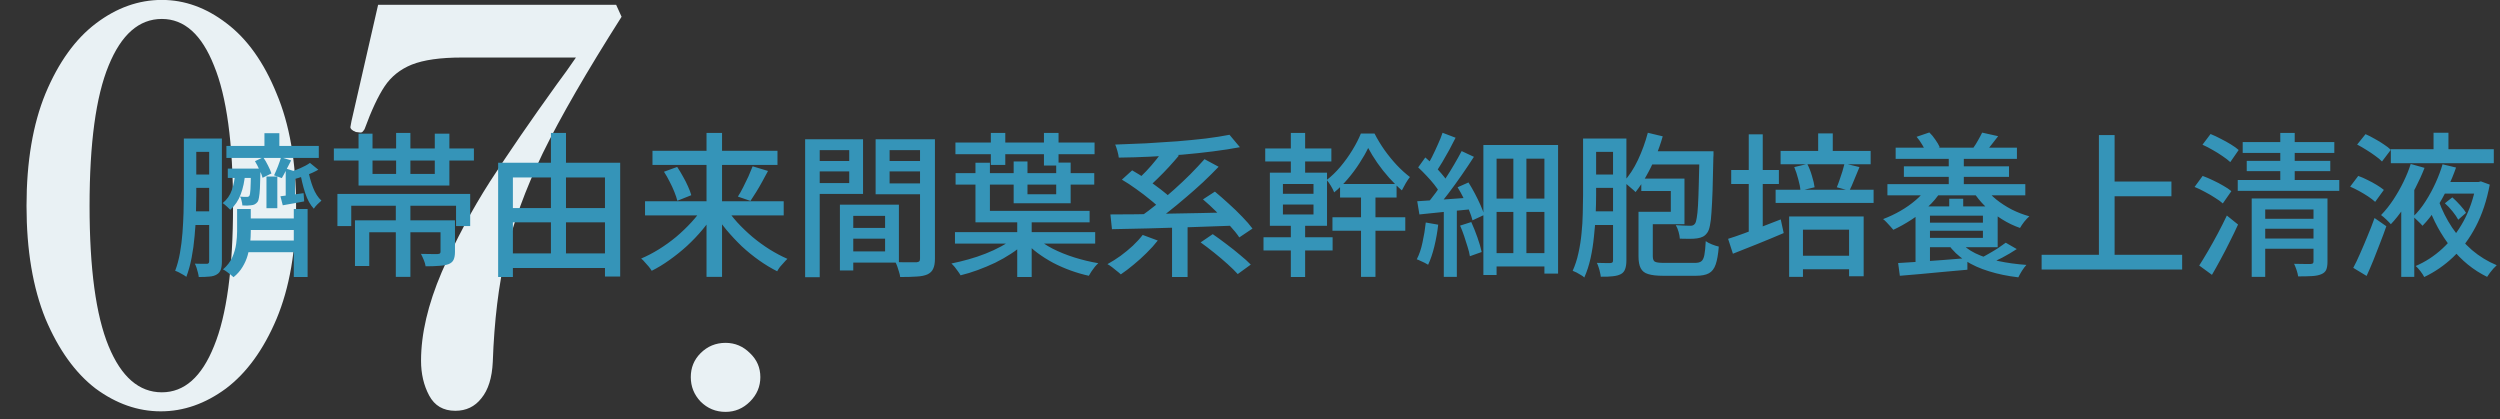 <svg width="322" height="54" viewBox="0 0 322 54" fill="none" xmlns="http://www.w3.org/2000/svg">
<rect x="0" y="0" width="322" height="54" fill="#333333" stroke="none"/>
<path d="M20.706 52.98C17.766 52.98 14.966 52 12.306 50.04C9.693 48.033 7.546 45.047 5.866 41.08C4.233 37.067 3.416 32.213 3.416 26.52C3.416 20.827 4.233 15.997 5.866 12.03C7.546 8.017 9.716 5.007 12.376 3C15.036 0.993 17.86 -0.01 20.846 -0.01C23.786 -0.01 26.563 0.993 29.176 3C31.836 5.007 33.983 8.017 35.616 12.03C37.296 15.997 38.136 20.827 38.136 26.52C38.136 32.213 37.296 37.067 35.616 41.08C33.936 45.047 31.766 48.033 29.106 50.04C26.446 52 23.646 52.98 20.706 52.98ZM20.846 50.53C23.74 50.53 25.98 48.547 27.566 44.58C29.2 40.613 30.016 34.593 30.016 26.52C30.016 18.447 29.2 12.427 27.566 8.46C25.98 4.447 23.74 2.44 20.846 2.44C17.906 2.44 15.62 4.447 13.986 8.46C12.353 12.427 11.536 18.447 11.536 26.52C11.536 34.593 12.353 40.613 13.986 44.58C15.62 48.547 17.906 50.53 20.846 50.53ZM58.64 52.91C57.1 52.91 55.98 52.257 55.28 50.95C54.58 49.643 54.23 48.15 54.23 46.47C54.23 43.017 55.117 39.213 56.89 35.06C58.71 30.907 60.787 27.01 63.12 23.37C65.5 19.683 68.37 15.507 71.73 10.84C72.57 9.72 73.387 8.577 74.18 7.41H59.48C56.727 7.41 54.58 7.713 53.04 8.32C51.547 8.927 50.38 9.86 49.54 11.12C48.7 12.38 47.837 14.223 46.95 16.65C46.857 16.79 46.764 16.907 46.67 17C46.624 17.047 46.53 17.07 46.39 17.07L45.83 17C45.364 16.813 45.13 16.603 45.13 16.37L45.27 15.6L48.7 0.62H79.36L80.06 2.16C75.58 9.207 72.197 15.063 69.91 19.73C67.67 24.397 66.084 28.737 65.15 32.75C64.217 36.717 63.657 41.337 63.47 46.61C63.377 48.663 62.887 50.227 62 51.3C61.16 52.373 60.04 52.91 58.64 52.91ZM93.453 53.05C92.193 53.05 91.12 52.607 90.233 51.72C89.393 50.833 88.973 49.783 88.973 48.57C88.973 47.357 89.393 46.33 90.233 45.49C91.12 44.603 92.193 44.16 93.453 44.16C94.667 44.16 95.717 44.603 96.603 45.49C97.49 46.33 97.933 47.357 97.933 48.57C97.933 49.783 97.49 50.833 96.603 51.72C95.717 52.607 94.667 53.05 93.453 53.05Z" fill="#E9F1F4"/>
<path d="M24.32 17.84H27.82V19.56H24.32V17.84ZM24.32 22.48H27.82V24.2H24.32V22.48ZM24.28 27.22H27.82V28.98H24.28V27.22ZM23.68 17.84H25.28V25.06C25.28 25.847 25.267 26.7 25.24 27.62C25.213 28.54 25.153 29.48 25.06 30.44C24.98 31.387 24.853 32.307 24.68 33.2C24.507 34.093 24.28 34.913 24 35.66C23.907 35.58 23.767 35.487 23.58 35.38C23.407 35.273 23.227 35.173 23.04 35.08C22.853 34.987 22.693 34.92 22.56 34.88C22.827 34.173 23.033 33.407 23.18 32.58C23.327 31.753 23.433 30.9 23.5 30.02C23.567 29.14 23.613 28.28 23.64 27.44C23.667 26.6 23.68 25.813 23.68 25.08V17.84ZM26.94 17.84H28.58V33.68C28.58 34.107 28.533 34.453 28.44 34.72C28.347 34.987 28.18 35.193 27.94 35.34C27.687 35.5 27.373 35.593 27 35.62C26.627 35.66 26.16 35.68 25.6 35.68C25.587 35.533 25.553 35.353 25.5 35.14C25.447 34.927 25.387 34.713 25.32 34.5C25.253 34.3 25.18 34.12 25.1 33.96C25.447 33.973 25.76 33.98 26.04 33.98C26.333 33.98 26.533 33.98 26.64 33.98C26.84 33.98 26.94 33.873 26.94 33.66V17.84ZM29.34 21.72H32.9V22.92H29.34V21.72ZM29.16 18.8H41.06V20.34H29.16V18.8ZM31.4 28.14H38.88V29.62H31.4V28.14ZM31.36 30.98H38.88V32.48H31.36V30.98ZM34.06 17.16H35.98V19.58H34.06V17.16ZM34.32 22.74H35.72V26.82H34.32V22.74ZM37.84 26.92H39.62V35.68H37.84V26.92ZM32.32 21.72H33.54C33.54 21.72 33.54 21.787 33.54 21.92C33.54 22.04 33.54 22.147 33.54 22.24C33.527 23.053 33.507 23.72 33.48 24.24C33.453 24.747 33.413 25.14 33.36 25.42C33.32 25.7 33.253 25.9 33.16 26.02C33.053 26.153 32.933 26.253 32.8 26.32C32.68 26.387 32.52 26.427 32.32 26.44C32.2 26.453 32.033 26.467 31.82 26.48C31.62 26.48 31.42 26.473 31.22 26.46C31.207 26.287 31.173 26.093 31.12 25.88C31.08 25.653 31.013 25.467 30.92 25.32C31.12 25.333 31.293 25.347 31.44 25.36C31.587 25.36 31.7 25.36 31.78 25.36C31.927 25.373 32.04 25.327 32.12 25.22C32.187 25.113 32.233 24.827 32.26 24.36C32.287 23.88 32.307 23.067 32.32 21.92V21.72ZM36.12 25.28C36.547 25.227 37.007 25.167 37.5 25.1C37.993 25.033 38.527 24.96 39.1 24.88L39.18 25.94C38.687 26.033 38.22 26.12 37.78 26.2C37.34 26.28 36.887 26.36 36.42 26.44L36.12 25.28ZM39.92 20.98L41 21.86C40.507 22.14 39.953 22.393 39.34 22.62C38.727 22.833 38.147 23.013 37.6 23.16C37.56 23.027 37.493 22.873 37.4 22.7C37.32 22.513 37.24 22.36 37.16 22.24C37.667 22.067 38.173 21.873 38.68 21.66C39.2 21.433 39.613 21.207 39.92 20.98ZM36.2 20.26L37.5 20.66C37.287 21.073 37.073 21.487 36.86 21.9C36.66 22.3 36.473 22.647 36.3 22.94L35.3 22.58C35.46 22.247 35.627 21.86 35.8 21.42C35.973 20.967 36.107 20.58 36.2 20.26ZM39.7 21.92C39.833 22.68 40.04 23.427 40.32 24.16C40.6 24.88 40.96 25.44 41.4 25.84C41.253 25.96 41.08 26.12 40.88 26.32C40.68 26.52 40.527 26.707 40.42 26.88C39.953 26.387 39.58 25.707 39.3 24.84C39.02 23.96 38.807 23.073 38.66 22.18L39.7 21.92ZM32.84 20.76L33.9 20.26C34.127 20.58 34.333 20.933 34.52 21.32C34.72 21.707 34.867 22.047 34.96 22.34L33.82 22.9C33.753 22.62 33.62 22.28 33.42 21.88C33.233 21.467 33.04 21.093 32.84 20.76ZM30.54 26.92H32.3V29.82C32.3 30.273 32.273 30.767 32.22 31.3C32.167 31.82 32.06 32.347 31.9 32.88C31.753 33.4 31.533 33.9 31.24 34.38C30.947 34.873 30.56 35.313 30.08 35.7C29.987 35.607 29.853 35.493 29.68 35.36C29.52 35.24 29.353 35.113 29.18 34.98C29.02 34.86 28.867 34.767 28.72 34.7C29.267 34.233 29.667 33.713 29.92 33.14C30.173 32.567 30.34 31.987 30.42 31.4C30.5 30.813 30.54 30.273 30.54 29.78V26.92ZM30.3 22.16L31.58 22.28C31.5 23.32 31.307 24.24 31 25.04C30.707 25.827 30.26 26.487 29.66 27.02C29.567 26.913 29.413 26.767 29.2 26.58C29 26.393 28.827 26.253 28.68 26.16C29.24 25.707 29.633 25.147 29.86 24.48C30.1 23.8 30.247 23.027 30.3 22.16ZM36.8 21.7L38.38 22.2C38.34 22.32 38.213 22.387 38 22.4V25.72H36.8V21.7ZM50.98 26.36H52.86V35.66H50.98V26.36ZM51.02 17.12H52.86V22.96H51.02V17.12ZM45.72 28.38H57.44V29.92H47.56V34.26H45.72V28.38ZM56.74 28.38H58.6V32.44C58.6 32.867 58.54 33.207 58.42 33.46C58.313 33.7 58.1 33.887 57.78 34.02C57.447 34.14 57.04 34.213 56.56 34.24C56.08 34.28 55.5 34.3 54.82 34.3C54.78 34.033 54.7 33.76 54.58 33.48C54.46 33.187 54.34 32.927 54.22 32.7C54.7 32.713 55.147 32.72 55.56 32.72C55.973 32.72 56.247 32.72 56.38 32.72C56.527 32.707 56.62 32.68 56.66 32.64C56.713 32.6 56.74 32.527 56.74 32.42V28.38ZM43.46 24.98H60.56V29.12H58.74V26.5H45.24V29.12H43.46V24.98ZM46.18 17.22H47.98V22.4H56V17.22H57.88V23.9H46.18V17.22ZM43 19.12H61.04V20.68H43V19.12ZM65.1 26.8H78.84V28.64H65.1V26.8ZM65.1 32.64H78.8V34.52H65.1V32.64ZM64.16 20.96H79.88V35.62H77.92V22.86H66.06V35.68H64.16V20.96ZM70.96 17.12H72.9V33.64H70.96V17.12ZM83.08 25.92H100.94V27.74H83.08V25.92ZM84.04 19.42H100.14V21.24H84.04V19.42ZM91 17.12H93V35.66H91V17.12ZM96.94 21.42L98.92 22.02C98.68 22.473 98.427 22.94 98.16 23.42C97.907 23.887 97.647 24.333 97.38 24.76C97.127 25.173 96.887 25.547 96.66 25.88L95.04 25.32C95.267 24.973 95.493 24.573 95.72 24.12C95.96 23.653 96.187 23.187 96.4 22.72C96.613 22.24 96.793 21.807 96.94 21.42ZM85.52 22.12L87.22 21.5C87.473 21.873 87.72 22.28 87.96 22.72C88.213 23.16 88.433 23.593 88.62 24.02C88.807 24.433 88.947 24.807 89.04 25.14L87.24 25.86C87.16 25.527 87.033 25.147 86.86 24.72C86.687 24.28 86.48 23.833 86.24 23.38C86.013 22.927 85.773 22.507 85.52 22.12ZM90.6 26.64L92.12 27.28C91.653 28.067 91.107 28.833 90.48 29.58C89.867 30.313 89.2 31.013 88.48 31.68C87.76 32.333 87.013 32.933 86.24 33.48C85.48 34.027 84.713 34.493 83.94 34.88C83.847 34.72 83.72 34.54 83.56 34.34C83.4 34.153 83.233 33.967 83.06 33.78C82.9 33.58 82.74 33.42 82.58 33.3C83.34 32.98 84.107 32.58 84.88 32.1C85.653 31.62 86.393 31.087 87.1 30.5C87.807 29.9 88.46 29.273 89.06 28.62C89.66 27.967 90.173 27.307 90.6 26.64ZM93.44 26.66C93.867 27.327 94.373 27.987 94.96 28.64C95.56 29.293 96.213 29.92 96.92 30.52C97.627 31.107 98.36 31.64 99.12 32.12C99.893 32.6 100.66 33.007 101.42 33.34C101.287 33.46 101.133 33.62 100.96 33.82C100.787 34.007 100.62 34.193 100.46 34.38C100.313 34.58 100.193 34.767 100.1 34.94C99.327 34.553 98.553 34.087 97.78 33.54C97.007 32.993 96.26 32.387 95.54 31.72C94.833 31.04 94.167 30.327 93.54 29.58C92.927 28.833 92.387 28.073 91.92 27.3L93.44 26.66ZM109.08 29.36H114.88V30.74H109.08V29.36ZM108.98 26.36H115.78V33.82H108.98V32.38H114V27.8H108.98V26.36ZM108.18 26.36H109.9V34.84H108.18V26.36ZM104.64 20.74H109.96V22.08H104.64V20.74ZM113.9 20.74H119.28V22.08H113.9V20.74ZM118.5 17.94H120.42V33.32C120.42 33.867 120.347 34.293 120.2 34.6C120.067 34.92 119.82 35.167 119.46 35.34C119.1 35.5 118.633 35.593 118.06 35.62C117.5 35.66 116.793 35.68 115.94 35.68C115.927 35.493 115.88 35.28 115.8 35.04C115.733 34.813 115.66 34.58 115.58 34.34C115.5 34.113 115.413 33.913 115.32 33.74C115.693 33.767 116.067 33.78 116.44 33.78C116.813 33.78 117.14 33.78 117.42 33.78C117.713 33.78 117.92 33.78 118.04 33.78C118.213 33.767 118.333 33.727 118.4 33.66C118.467 33.593 118.5 33.473 118.5 33.3V17.94ZM104.8 17.94H111.16V24.98H104.8V23.58H109.38V19.34H104.8V17.94ZM119.48 17.94V19.34H114.58V23.62H119.48V25.02H112.78V17.94H119.48ZM103.7 17.94H105.58V35.7H103.7V17.94ZM123.06 18.36H140.98V19.86H123.06V18.36ZM123.08 22.3H140.94V23.78H123.08V22.3ZM127.62 17.12H129.48V21.24H127.62V17.12ZM134.46 17.12H136.34V21.32H134.46V17.12ZM123 29.9H141.06V31.38H123V29.9ZM131.02 28.38H132.88V35.68H131.02V28.38ZM130.48 30.7L131.9 31.38C131.42 31.833 130.86 32.267 130.22 32.68C129.593 33.093 128.913 33.48 128.18 33.84C127.447 34.187 126.7 34.5 125.94 34.78C125.18 35.06 124.44 35.287 123.72 35.46C123.64 35.313 123.527 35.14 123.38 34.94C123.247 34.753 123.107 34.567 122.96 34.38C122.813 34.207 122.673 34.06 122.54 33.94C123.26 33.793 124 33.613 124.76 33.4C125.52 33.187 126.253 32.94 126.96 32.66C127.667 32.38 128.327 32.073 128.94 31.74C129.553 31.407 130.067 31.06 130.48 30.7ZM133.46 30.56C134.007 31.093 134.707 31.58 135.56 32.02C136.427 32.46 137.367 32.84 138.38 33.16C139.407 33.48 140.433 33.727 141.46 33.9C141.327 34.02 141.18 34.173 141.02 34.36C140.86 34.56 140.713 34.76 140.58 34.96C140.447 35.173 140.333 35.36 140.24 35.52C139.453 35.347 138.673 35.12 137.9 34.84C137.127 34.56 136.38 34.233 135.66 33.86C134.94 33.473 134.273 33.053 133.66 32.6C133.047 32.147 132.507 31.66 132.04 31.14L133.46 30.56ZM125.64 20.96H127.5V27.16H140.34V28.64H125.64V20.96ZM130.56 20.8H132.34V25.02H136.04V20.94H137.9V26.18H130.56V20.8ZM147.18 30.26L149.12 30.98C148.707 31.513 148.227 32.047 147.68 32.58C147.147 33.113 146.593 33.613 146.02 34.08C145.447 34.56 144.893 34.98 144.36 35.34C144.227 35.207 144.053 35.06 143.84 34.9C143.64 34.74 143.433 34.573 143.22 34.4C143.007 34.24 142.813 34.113 142.64 34.02C143.2 33.713 143.76 33.36 144.32 32.96C144.88 32.547 145.407 32.113 145.9 31.66C146.393 31.193 146.82 30.727 147.18 30.26ZM154.64 31.22L156.2 30.16C156.747 30.533 157.333 30.96 157.96 31.44C158.587 31.907 159.173 32.373 159.72 32.84C160.28 33.293 160.74 33.707 161.1 34.08L159.42 35.3C159.087 34.927 158.653 34.5 158.12 34.02C157.587 33.54 157.013 33.053 156.4 32.56C155.787 32.067 155.2 31.62 154.64 31.22ZM144.5 23.14L145.82 21.94C146.407 22.273 147.02 22.653 147.66 23.08C148.3 23.507 148.907 23.94 149.48 24.38C150.053 24.807 150.52 25.213 150.88 25.6L149.48 26.96C149.147 26.573 148.7 26.16 148.14 25.72C147.593 25.267 147 24.813 146.36 24.36C145.72 23.893 145.1 23.487 144.5 23.14ZM154.94 25.68L156.48 24.68C157.04 25.147 157.627 25.66 158.24 26.22C158.867 26.78 159.453 27.347 160 27.92C160.547 28.48 160.987 28.987 161.32 29.44L159.62 30.58C159.327 30.127 158.913 29.613 158.38 29.04C157.86 28.467 157.3 27.887 156.7 27.3C156.1 26.7 155.513 26.16 154.94 25.68ZM150.96 28.44H152.96V35.68H150.96V28.44ZM143.02 27.62C144.007 27.62 145.127 27.613 146.38 27.6C147.633 27.573 148.96 27.547 150.36 27.52C151.773 27.493 153.22 27.467 154.7 27.44C156.18 27.413 157.64 27.38 159.08 27.34L159 29.06C157.107 29.127 155.2 29.193 153.28 29.26C151.373 29.313 149.553 29.367 147.82 29.42C146.087 29.46 144.553 29.493 143.22 29.52L143.02 27.62ZM155.14 20.5L156.96 21.48C156.333 22.133 155.66 22.8 154.94 23.48C154.22 24.147 153.473 24.807 152.7 25.46C151.94 26.113 151.187 26.733 150.44 27.32C149.693 27.893 148.987 28.413 148.32 28.88L146.86 27.92C147.527 27.453 148.233 26.92 148.98 26.32C149.727 25.72 150.473 25.087 151.22 24.42C151.967 23.753 152.673 23.087 153.34 22.42C154.007 21.74 154.607 21.1 155.14 20.5ZM150 19.12L151.84 20.04C151.44 20.52 151.007 21.013 150.54 21.52C150.087 22.013 149.627 22.487 149.16 22.94C148.707 23.393 148.273 23.793 147.86 24.14L146.34 23.3C146.74 22.94 147.167 22.527 147.62 22.06C148.073 21.58 148.507 21.08 148.92 20.56C149.347 20.04 149.707 19.56 150 19.12ZM158.36 17.36L159.7 18.96C158.647 19.16 157.487 19.34 156.22 19.5C154.967 19.66 153.653 19.8 152.28 19.92C150.907 20.027 149.527 20.113 148.14 20.18C146.753 20.247 145.407 20.287 144.1 20.3C144.073 20.06 144.013 19.773 143.92 19.44C143.827 19.107 143.733 18.833 143.64 18.62C144.933 18.58 146.26 18.527 147.62 18.46C148.98 18.38 150.313 18.293 151.62 18.2C152.927 18.093 154.153 17.973 155.3 17.84C156.46 17.693 157.48 17.533 158.36 17.36ZM166.26 17.12H168.1V22.88H166.26V17.12ZM166.26 28.1H168.1V35.68H166.26V28.1ZM165.24 26.34V27.62H169.18V26.34H165.24ZM165.24 23.7V24.96H169.18V23.7H165.24ZM163.56 22.24H170.92V29.08H163.56V22.24ZM162.96 19.12H171.48V20.8H162.96V19.12ZM175.3 24.36H177.16V35.66H175.3V24.36ZM172.6 23.7H179.88V25.44H172.6V23.7ZM171.62 27.98H181V29.72H171.62V27.98ZM162.74 30.56H171.64V32.26H162.74V30.56ZM176.22 19.06C175.927 19.673 175.553 20.327 175.1 21.02C174.66 21.713 174.16 22.387 173.6 23.04C173.053 23.693 172.467 24.273 171.84 24.78C171.747 24.527 171.607 24.247 171.42 23.94C171.233 23.633 171.053 23.38 170.88 23.18C171.493 22.713 172.08 22.147 172.64 21.48C173.213 20.8 173.727 20.087 174.18 19.34C174.647 18.58 175.013 17.867 175.28 17.2H177.04C177.4 17.907 177.827 18.613 178.32 19.32C178.827 20.027 179.36 20.68 179.92 21.28C180.493 21.88 181.053 22.387 181.6 22.8C181.427 23.013 181.247 23.28 181.06 23.6C180.873 23.92 180.707 24.227 180.56 24.52C180.013 24.053 179.467 23.513 178.92 22.9C178.373 22.287 177.867 21.647 177.4 20.98C176.933 20.3 176.54 19.66 176.22 19.06ZM194.92 19.44H196.6V33.66H194.92V19.44ZM191.06 18.68H200.68V35.24H198.92V20.44H192.76V35.42H191.06V18.68ZM191.98 25.58H199.64V27.3H191.98V25.58ZM191.98 32.6H199.6V34.32H191.98V32.6ZM185.96 26.72H187.64V35.66H185.96V26.72ZM185.8 17.1L187.48 17.74C187.227 18.247 186.953 18.773 186.66 19.32C186.367 19.853 186.073 20.367 185.78 20.86C185.487 21.353 185.213 21.793 184.96 22.18L183.66 21.6C183.913 21.2 184.173 20.74 184.44 20.22C184.707 19.687 184.96 19.147 185.2 18.6C185.453 18.053 185.653 17.553 185.8 17.1ZM188.26 19.46L189.84 20.2C189.36 20.947 188.833 21.733 188.26 22.56C187.687 23.387 187.107 24.187 186.52 24.96C185.947 25.72 185.4 26.387 184.88 26.96L183.74 26.32C184.127 25.867 184.527 25.36 184.94 24.8C185.353 24.227 185.76 23.633 186.16 23.02C186.573 22.393 186.953 21.78 187.3 21.18C187.66 20.567 187.98 19.993 188.26 19.46ZM182.66 21.56L183.58 20.28C183.94 20.587 184.3 20.92 184.66 21.28C185.02 21.64 185.353 22 185.66 22.36C185.98 22.72 186.227 23.047 186.4 23.34L185.44 24.8C185.267 24.493 185.027 24.147 184.72 23.76C184.413 23.373 184.08 22.993 183.72 22.62C183.36 22.233 183.007 21.88 182.66 21.56ZM187.74 24.12L189.14 23.5C189.42 23.94 189.693 24.413 189.96 24.92C190.227 25.427 190.467 25.92 190.68 26.4C190.893 26.867 191.053 27.293 191.16 27.68L189.66 28.38C189.567 28.007 189.42 27.573 189.22 27.08C189.02 26.587 188.793 26.087 188.54 25.58C188.287 25.06 188.02 24.573 187.74 24.12ZM182.54 25.92C183.473 25.867 184.58 25.793 185.86 25.7C187.153 25.607 188.467 25.513 189.8 25.42L189.82 26.92C188.58 27.04 187.347 27.16 186.12 27.28C184.907 27.4 183.807 27.513 182.82 27.62L182.54 25.92ZM188.06 29.06L189.5 28.6C189.78 29.213 190.047 29.88 190.3 30.6C190.553 31.32 190.733 31.94 190.84 32.46L189.32 33C189.267 32.64 189.167 32.233 189.02 31.78C188.887 31.327 188.74 30.867 188.58 30.4C188.42 29.92 188.247 29.473 188.06 29.06ZM183.64 28.66L185.24 28.94C185.133 29.887 184.967 30.827 184.74 31.76C184.513 32.68 184.247 33.46 183.94 34.1C183.847 34.033 183.707 33.953 183.52 33.86C183.347 33.767 183.16 33.68 182.96 33.6C182.773 33.507 182.613 33.44 182.48 33.4C182.8 32.787 183.047 32.06 183.22 31.22C183.407 30.38 183.547 29.527 183.64 28.66ZM204.66 17.84H208.72V19.56H204.66V17.84ZM204.74 22.48H208.56V24.2H204.74V22.48ZM204.72 27.22H208.56V28.98H204.72V27.22ZM203.9 17.84H205.58V25.08C205.58 25.867 205.56 26.727 205.52 27.66C205.48 28.58 205.407 29.52 205.3 30.48C205.207 31.44 205.06 32.373 204.86 33.28C204.66 34.173 204.393 34.993 204.06 35.74C203.953 35.633 203.807 35.527 203.62 35.42C203.447 35.313 203.26 35.207 203.06 35.1C202.873 35.007 202.707 34.933 202.56 34.88C202.88 34.173 203.127 33.413 203.3 32.6C203.487 31.773 203.62 30.927 203.7 30.06C203.793 29.18 203.847 28.32 203.86 27.48C203.887 26.627 203.9 25.833 203.9 25.1V17.84ZM207.76 17.84H209.48V33.54C209.48 33.993 209.427 34.36 209.32 34.64C209.227 34.933 209.047 35.153 208.78 35.3C208.5 35.447 208.153 35.54 207.74 35.58C207.34 35.633 206.82 35.653 206.18 35.64C206.167 35.48 206.133 35.293 206.08 35.08C206.04 34.867 205.98 34.647 205.9 34.42C205.833 34.207 205.76 34.02 205.68 33.86C206.067 33.873 206.42 33.88 206.74 33.88C207.073 33.88 207.3 33.88 207.42 33.88C207.553 33.867 207.64 33.84 207.68 33.8C207.733 33.747 207.76 33.66 207.76 33.54V17.84ZM211.98 19.48H219.66V21.18H211.98V19.48ZM218.9 19.48H220.7C220.7 19.48 220.7 19.533 220.7 19.64C220.7 19.733 220.7 19.847 220.7 19.98C220.7 20.113 220.693 20.22 220.68 20.3C220.653 21.953 220.62 23.353 220.58 24.5C220.54 25.647 220.493 26.587 220.44 27.32C220.4 28.053 220.333 28.627 220.24 29.04C220.16 29.453 220.053 29.753 219.92 29.94C219.747 30.193 219.553 30.373 219.34 30.48C219.127 30.587 218.88 30.66 218.6 30.7C218.333 30.74 218 30.76 217.6 30.76C217.213 30.76 216.8 30.753 216.36 30.74C216.347 30.473 216.293 30.18 216.2 29.86C216.107 29.527 215.987 29.24 215.84 29C216.253 29.027 216.627 29.047 216.96 29.06C217.293 29.073 217.54 29.08 217.7 29.08C217.847 29.08 217.967 29.06 218.06 29.02C218.153 28.98 218.24 28.907 218.32 28.8C218.413 28.667 218.487 28.42 218.54 28.06C218.607 27.7 218.66 27.18 218.7 26.5C218.74 25.807 218.773 24.92 218.8 23.84C218.84 22.747 218.873 21.413 218.9 19.84V19.48ZM211.04 27.28H212.88V33C212.88 33.36 212.967 33.593 213.14 33.7C213.327 33.807 213.72 33.86 214.32 33.86C214.427 33.86 214.607 33.86 214.86 33.86C215.127 33.86 215.427 33.86 215.76 33.86C216.093 33.86 216.427 33.86 216.76 33.86C217.093 33.86 217.393 33.86 217.66 33.86C217.94 33.86 218.16 33.86 218.32 33.86C218.68 33.86 218.947 33.793 219.12 33.66C219.307 33.527 219.44 33.26 219.52 32.86C219.6 32.46 219.66 31.86 219.7 31.06C219.9 31.207 220.167 31.347 220.5 31.48C220.833 31.613 221.127 31.707 221.38 31.76C221.3 32.76 221.167 33.527 220.98 34.06C220.793 34.607 220.5 34.987 220.1 35.2C219.713 35.413 219.16 35.52 218.44 35.52C218.333 35.52 218.133 35.52 217.84 35.52C217.547 35.52 217.213 35.52 216.84 35.52C216.48 35.52 216.113 35.52 215.74 35.52C215.367 35.52 215.033 35.52 214.74 35.52C214.46 35.52 214.273 35.52 214.18 35.52C213.38 35.52 212.747 35.447 212.28 35.3C211.827 35.167 211.507 34.913 211.32 34.54C211.133 34.18 211.04 33.673 211.04 33.02V27.28ZM212.24 17.1L214.16 17.56C213.907 18.453 213.593 19.347 213.22 20.24C212.86 21.12 212.46 21.94 212.02 22.7C211.593 23.46 211.14 24.14 210.66 24.74C210.553 24.62 210.4 24.48 210.2 24.32C210.013 24.147 209.82 23.98 209.62 23.82C209.433 23.66 209.267 23.527 209.12 23.42C209.813 22.673 210.427 21.74 210.96 20.62C211.493 19.487 211.92 18.313 212.24 17.1ZM211.9 27.28H215.2V24.6H211.4V23H216.96V28.88H211.9V27.28ZM229.34 19.44H240.94V21.16H229.34V19.44ZM231.24 32.94H239.08V34.68H231.24V32.94ZM228.7 24.44H241.32V26.14H228.7V24.44ZM234.18 17.18H236.06V20.1H234.18V17.18ZM230.44 27.88H240.04V35.58H238.16V29.58H232.22V35.66H230.44V27.88ZM237.58 21.06L239.5 21.52C239.273 22.067 239.047 22.613 238.82 23.16C238.607 23.707 238.4 24.173 238.2 24.56L236.58 24.12C236.7 23.84 236.82 23.52 236.94 23.16C237.073 22.8 237.193 22.44 237.3 22.08C237.407 21.707 237.5 21.367 237.58 21.06ZM231.1 21.52L232.78 21.12C233.02 21.587 233.22 22.1 233.38 22.66C233.553 23.22 233.667 23.707 233.72 24.12L231.9 24.56C231.873 24.147 231.78 23.66 231.62 23.1C231.473 22.527 231.3 22 231.1 21.52ZM222.98 21.9H229.12V23.7H222.98V21.9ZM225.24 17.3H227.04V30.44H225.24V17.3ZM222.58 30.76C223.14 30.587 223.787 30.367 224.52 30.1C225.267 29.82 226.053 29.527 226.88 29.22C227.707 28.9 228.533 28.58 229.36 28.26L229.74 30.02C228.62 30.5 227.48 30.973 226.32 31.44C225.173 31.893 224.133 32.307 223.2 32.68L222.58 30.76ZM244.16 19.02H259.78V20.46H244.16V19.02ZM245.22 21.42H258.76V22.78H245.22V21.42ZM243.1 23.72H260.86V25.16H243.1V23.72ZM247.76 28.68H255.9V29.72H247.76V28.68ZM251 19.78H252.94V24.44H251V19.78ZM251.06 25.6H252.86V27.38H251.06V25.6ZM246.86 17.62L248.5 17.06C248.78 17.327 249.04 17.64 249.28 18C249.533 18.36 249.72 18.68 249.84 18.96L248.1 19.64C247.993 19.36 247.82 19.027 247.58 18.64C247.353 18.253 247.113 17.913 246.86 17.62ZM255.3 17.08L257.36 17.54C257.08 17.913 256.8 18.273 256.52 18.62C256.253 18.967 256.007 19.26 255.78 19.5L254.18 19.02C254.38 18.74 254.58 18.42 254.78 18.06C254.993 17.687 255.167 17.36 255.3 17.08ZM255.64 24.12C256.013 24.667 256.5 25.187 257.1 25.68C257.7 26.16 258.367 26.593 259.1 26.98C259.847 27.353 260.607 27.647 261.38 27.86C261.18 28.033 260.96 28.267 260.72 28.56C260.493 28.853 260.313 29.12 260.18 29.36C259.367 29.08 258.58 28.7 257.82 28.22C257.06 27.74 256.36 27.2 255.72 26.6C255.093 25.987 254.567 25.34 254.14 24.66L255.64 24.12ZM252.42 31.08C252.913 31.693 253.58 32.207 254.42 32.62C255.273 33.033 256.26 33.367 257.38 33.62C258.5 33.86 259.707 34.027 261 34.12C260.827 34.307 260.64 34.553 260.44 34.86C260.24 35.18 260.08 35.467 259.96 35.72C258.587 35.56 257.327 35.3 256.18 34.94C255.033 34.593 254.013 34.133 253.12 33.56C252.24 32.987 251.507 32.287 250.92 31.46L252.42 31.08ZM247.98 26.58H257.3V31.84H247.98V30.64H255.4V27.78H247.98V26.58ZM246.72 26.58H248.58V34.4H246.72V26.58ZM244.48 33.88C245.227 33.827 246.08 33.773 247.04 33.72C248.013 33.653 249.04 33.58 250.12 33.5C251.213 33.407 252.307 33.32 253.4 33.24V34.74C252.36 34.833 251.32 34.927 250.28 35.02C249.24 35.127 248.247 35.22 247.3 35.3C246.353 35.38 245.487 35.453 244.7 35.52L244.48 33.88ZM258.34 31.26L259.76 32.08C259.173 32.467 258.54 32.84 257.86 33.2C257.18 33.547 256.553 33.84 255.98 34.08L254.9 33.36C255.273 33.173 255.667 32.96 256.08 32.72C256.507 32.48 256.92 32.233 257.32 31.98C257.72 31.713 258.06 31.473 258.34 31.26ZM248.22 24.14L249.98 24.66C249.527 25.38 248.967 26.047 248.3 26.66C247.647 27.273 246.933 27.827 246.16 28.32C245.4 28.813 244.633 29.24 243.86 29.6C243.767 29.48 243.64 29.333 243.48 29.16C243.333 28.987 243.173 28.813 243 28.64C242.84 28.467 242.687 28.327 242.54 28.22C243.313 27.927 244.06 27.573 244.78 27.16C245.5 26.747 246.153 26.287 246.74 25.78C247.34 25.273 247.833 24.727 248.22 24.14ZM271.42 23.38H279.68V25.28H271.42V23.38ZM262.96 32.82H281.06V34.72H262.96V32.82ZM270.34 17.4H272.36V33.84H270.34V17.4ZM291.2 28.18H298.56V29.46H291.2V28.18ZM288.86 18.3H300.66V19.7H288.86V18.3ZM289.38 20.72H300.14V22.04H289.38V20.72ZM288.22 23.18H301.3V24.58H288.22V23.18ZM291.2 30.72H298.58V32.04H291.2V30.72ZM290.02 25.56H298.7V26.98H291.76V35.66H290.02V25.56ZM297.98 25.56H299.78V33.7C299.78 34.14 299.727 34.487 299.62 34.74C299.513 34.993 299.3 35.187 298.98 35.32C298.673 35.453 298.273 35.533 297.78 35.56C297.3 35.587 296.707 35.6 296 35.6C295.973 35.373 295.907 35.1 295.8 34.78C295.693 34.473 295.587 34.207 295.48 33.98C295.933 33.993 296.367 34 296.78 34C297.207 34.013 297.487 34.013 297.62 34C297.753 33.987 297.847 33.96 297.9 33.92C297.953 33.88 297.98 33.793 297.98 33.66V25.56ZM293.7 17.12H295.56V23.98H293.7V17.12ZM283.68 18.64L284.72 17.26C285.147 17.433 285.587 17.64 286.04 17.88C286.493 18.107 286.927 18.347 287.34 18.6C287.753 18.853 288.087 19.093 288.34 19.32L287.26 20.88C287.007 20.64 286.68 20.387 286.28 20.12C285.88 19.84 285.453 19.573 285 19.32C284.547 19.053 284.107 18.827 283.68 18.64ZM282.66 24.08L283.7 22.66C284.113 22.807 284.553 22.993 285.02 23.22C285.487 23.433 285.933 23.667 286.36 23.92C286.787 24.16 287.133 24.393 287.4 24.62L286.3 26.2C286.047 25.973 285.713 25.733 285.3 25.48C284.9 25.213 284.467 24.96 284 24.72C283.547 24.467 283.1 24.253 282.66 24.08ZM283.26 34.2C283.593 33.68 283.967 33.067 284.38 32.36C284.793 31.653 285.213 30.9 285.64 30.1C286.067 29.3 286.46 28.52 286.82 27.76L288.26 28.92C287.94 29.627 287.587 30.36 287.2 31.12C286.827 31.88 286.44 32.627 286.04 33.36C285.653 34.08 285.273 34.76 284.9 35.4L283.26 34.2ZM314.9 26.18L315.86 25.42C316.193 25.713 316.527 26.047 316.86 26.42C317.207 26.793 317.46 27.127 317.62 27.42L316.62 28.3C316.46 27.993 316.22 27.64 315.9 27.24C315.58 26.84 315.247 26.487 314.9 26.18ZM307.94 19.22H321.2V21.02H307.94V19.22ZM314.56 23.44H319.28V24.94H314.56V23.44ZM313.44 17.1H315.36V20.02H313.44V17.1ZM310.5 21.12L312.28 21.62C311.96 22.447 311.573 23.3 311.12 24.18C310.667 25.06 310.173 25.907 309.64 26.72C309.107 27.533 308.54 28.253 307.94 28.88C307.793 28.707 307.593 28.5 307.34 28.26C307.087 28.02 306.867 27.833 306.68 27.7C307.24 27.127 307.767 26.467 308.26 25.72C308.753 24.973 309.193 24.2 309.58 23.4C309.967 22.6 310.273 21.84 310.5 21.12ZM314.6 21.16L316.34 21.58C316.033 22.46 315.66 23.36 315.22 24.28C314.793 25.187 314.307 26.053 313.76 26.88C313.227 27.707 312.647 28.44 312.02 29.08C311.873 28.907 311.68 28.707 311.44 28.48C311.2 28.24 310.993 28.047 310.82 27.9C311.407 27.34 311.94 26.68 312.42 25.92C312.913 25.147 313.347 24.347 313.72 23.52C314.093 22.693 314.387 21.907 314.6 21.16ZM318.92 23.44H319.24L319.54 23.36L320.68 23.78C320.293 25.833 319.693 27.633 318.88 29.18C318.08 30.713 317.113 32.02 315.98 33.1C314.86 34.167 313.613 35.027 312.24 35.68C312.133 35.467 311.973 35.22 311.76 34.94C311.547 34.66 311.34 34.433 311.14 34.26C312.393 33.727 313.547 32.973 314.6 32C315.667 31.013 316.573 29.833 317.32 28.46C318.067 27.073 318.6 25.513 318.92 23.78V23.44ZM303.6 18.62L304.68 17.28C305.053 17.44 305.447 17.64 305.86 17.88C306.287 18.107 306.68 18.347 307.04 18.6C307.413 18.84 307.713 19.073 307.94 19.3L306.8 20.8C306.587 20.573 306.3 20.333 305.94 20.08C305.58 19.813 305.193 19.553 304.78 19.3C304.38 19.047 303.987 18.82 303.6 18.62ZM302.7 24.04L303.74 22.66C304.127 22.793 304.527 22.967 304.94 23.18C305.353 23.38 305.747 23.593 306.12 23.82C306.493 24.047 306.8 24.26 307.04 24.46L305.92 26C305.693 25.787 305.4 25.56 305.04 25.32C304.68 25.08 304.293 24.847 303.88 24.62C303.467 24.393 303.073 24.2 302.7 24.04ZM303.1 34.5C303.38 33.98 303.673 33.367 303.98 32.66C304.3 31.94 304.62 31.187 304.94 30.4C305.273 29.613 305.573 28.84 305.84 28.08L307.36 29.14C307.12 29.833 306.853 30.553 306.56 31.3C306.28 32.047 305.993 32.78 305.7 33.5C305.407 34.22 305.113 34.9 304.82 35.54L303.1 34.5ZM314.1 25.86C314.54 27.087 315.12 28.24 315.84 29.32C316.573 30.4 317.42 31.36 318.38 32.2C319.353 33.027 320.42 33.68 321.58 34.16C321.447 34.28 321.3 34.427 321.14 34.6C320.993 34.773 320.847 34.953 320.7 35.14C320.567 35.327 320.447 35.5 320.34 35.66C318.567 34.793 317.027 33.54 315.72 31.9C314.413 30.26 313.393 28.387 312.66 26.28L314.1 25.86ZM309.28 25.22L310.9 23.58L310.96 23.62V35.66H309.28V25.22Z" fill="#3594B8"/>
</svg>

